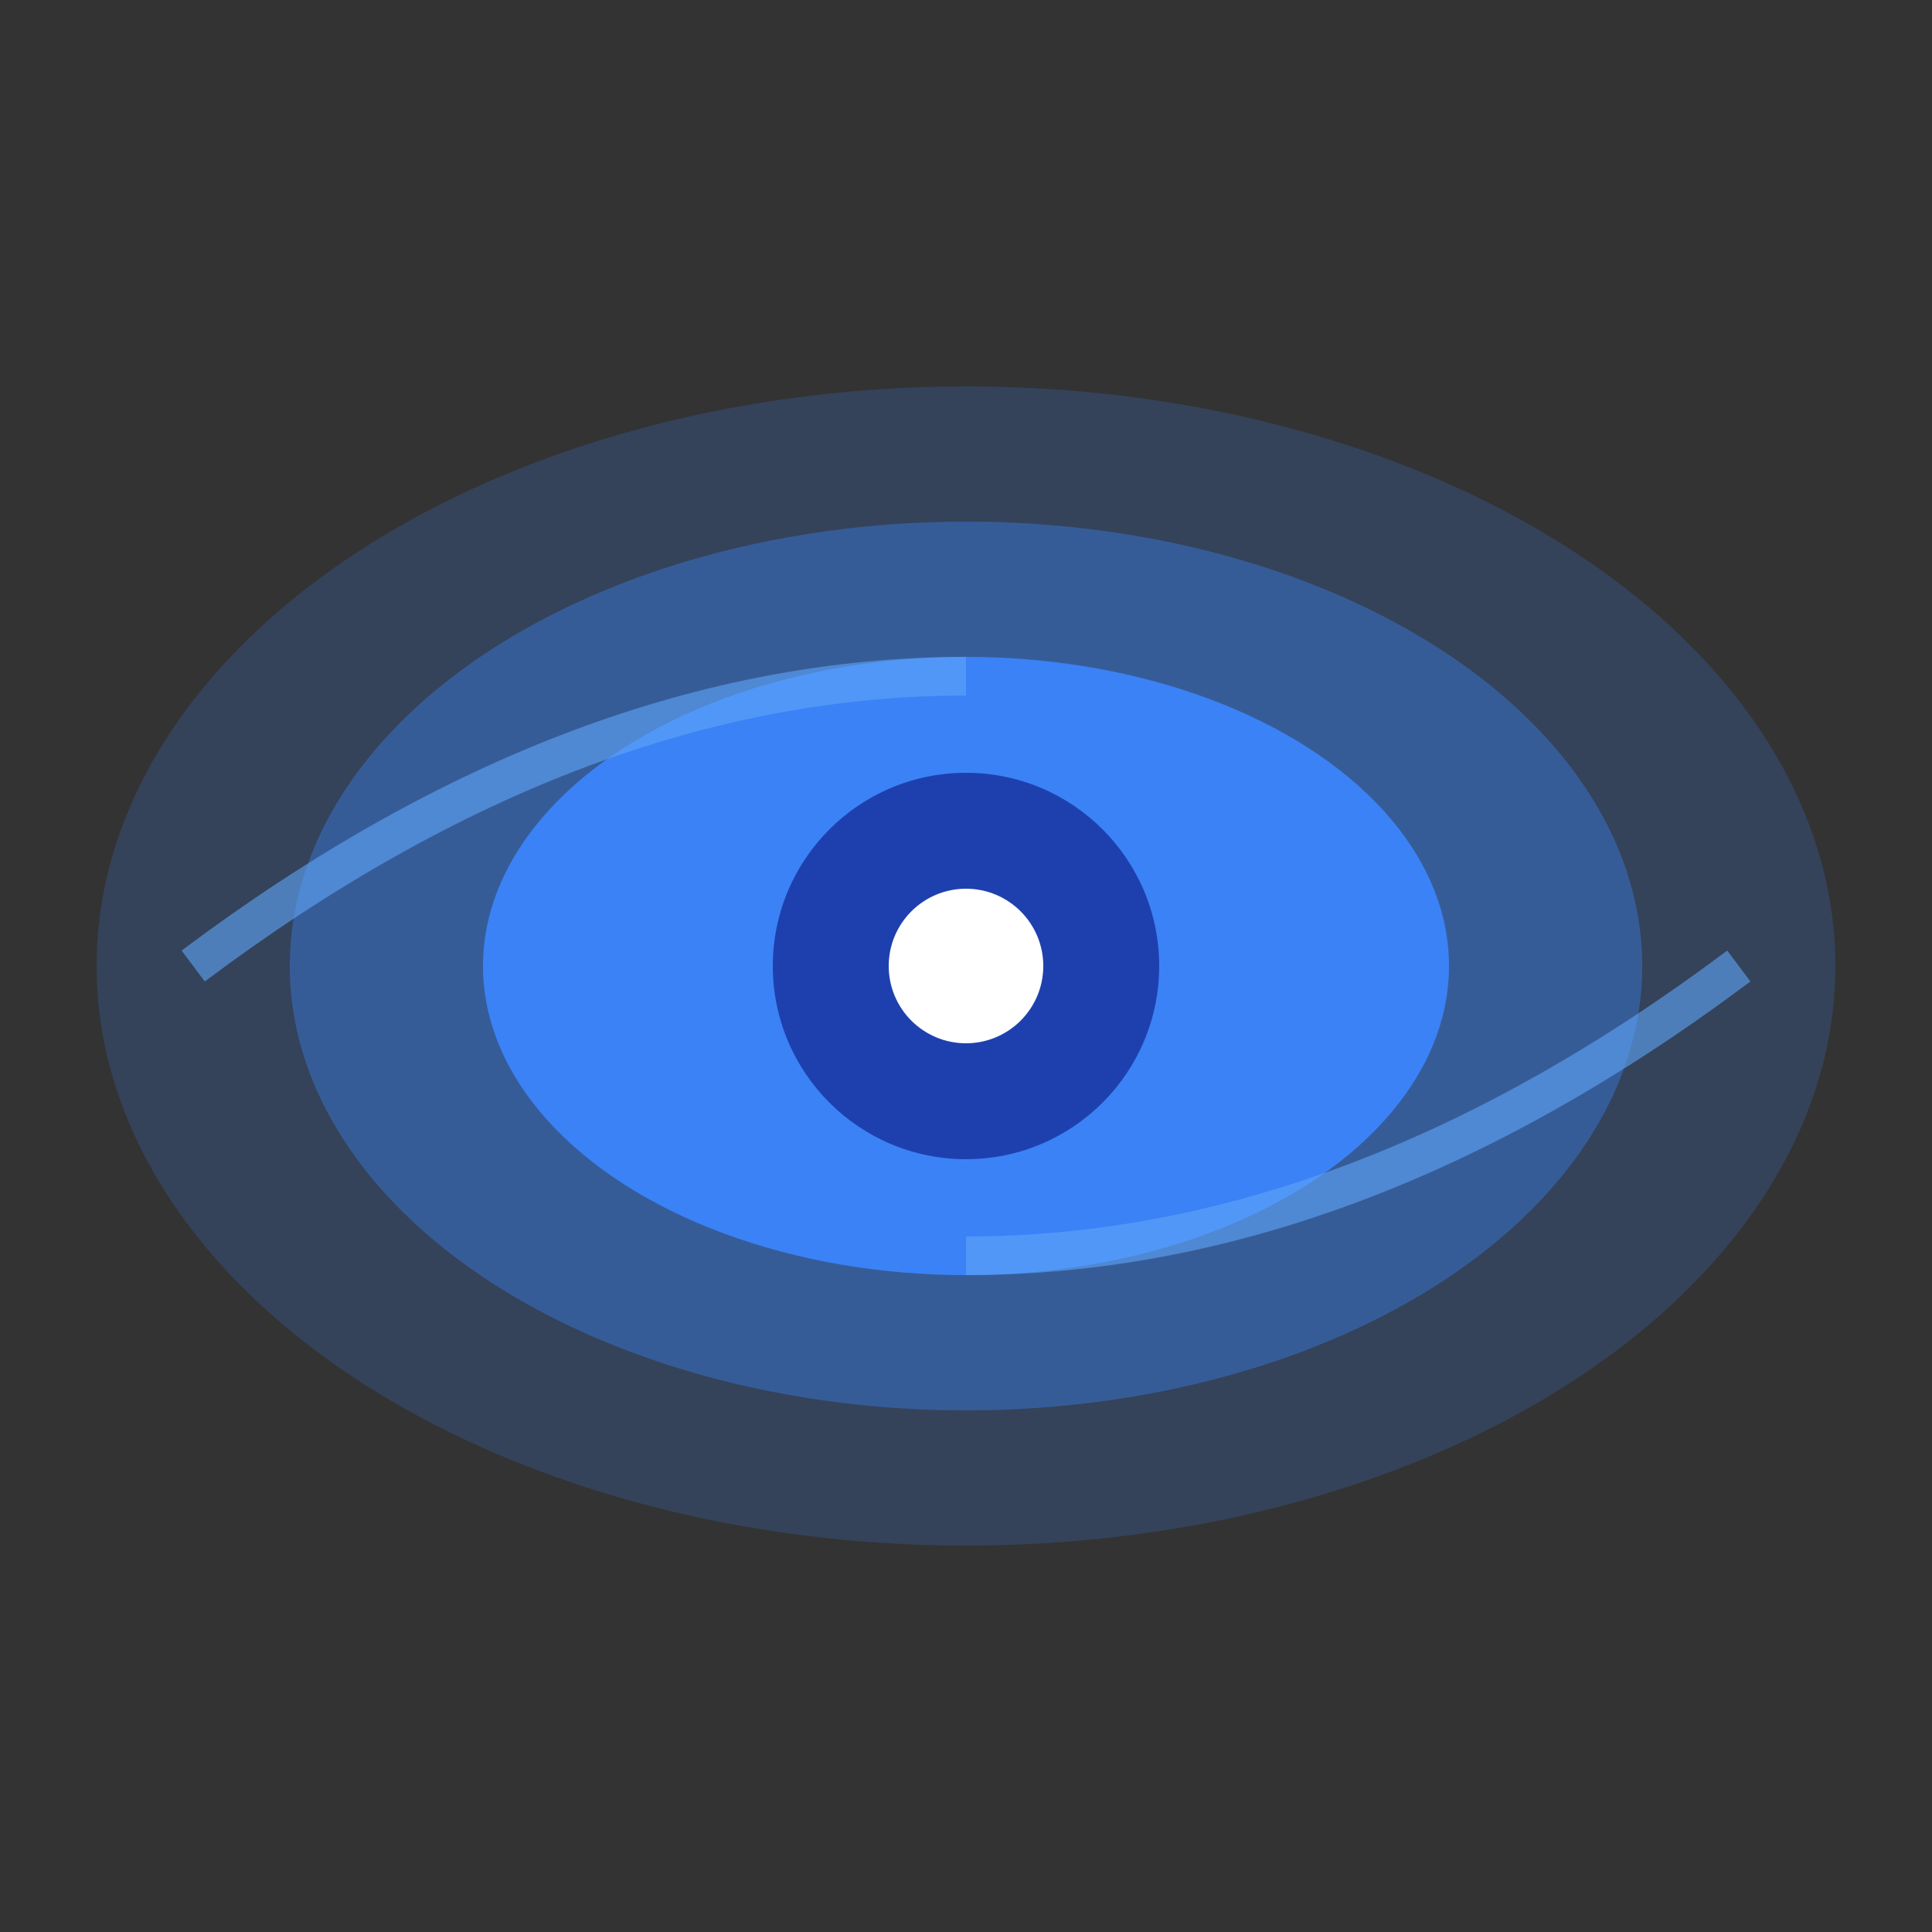 <svg xmlns="http://www.w3.org/2000/svg" viewBox="0 0 100 100" fill="none">
  <rect x="0" y="0" width="100" height="100" fill="#333333" stroke="none"/>
  <!-- Œil stylisé pour symboliser le tracking -->
  <ellipse cx="50" cy="50" rx="45" ry="30" fill="#3B82F6" opacity="0.2"/>
  <ellipse cx="50" cy="50" rx="35" ry="23" fill="#3B82F6" opacity="0.4"/>
  <ellipse cx="50" cy="50" rx="25" ry="16" fill="#3B82F6"/>
  <circle cx="50" cy="50" r="10" fill="#1E40AF"/>
  <circle cx="50" cy="50" r="4" fill="#FFFFFF"/>
  <!-- Accent pour donner un effet "scanning" -->
  <path d="M 10 50 Q 30 35, 50 35" stroke="#60A5FA" stroke-width="2" fill="none" opacity="0.6"/>
  <path d="M 50 65 Q 70 65, 90 50" stroke="#60A5FA" stroke-width="2" fill="none" opacity="0.6"/>
</svg>


